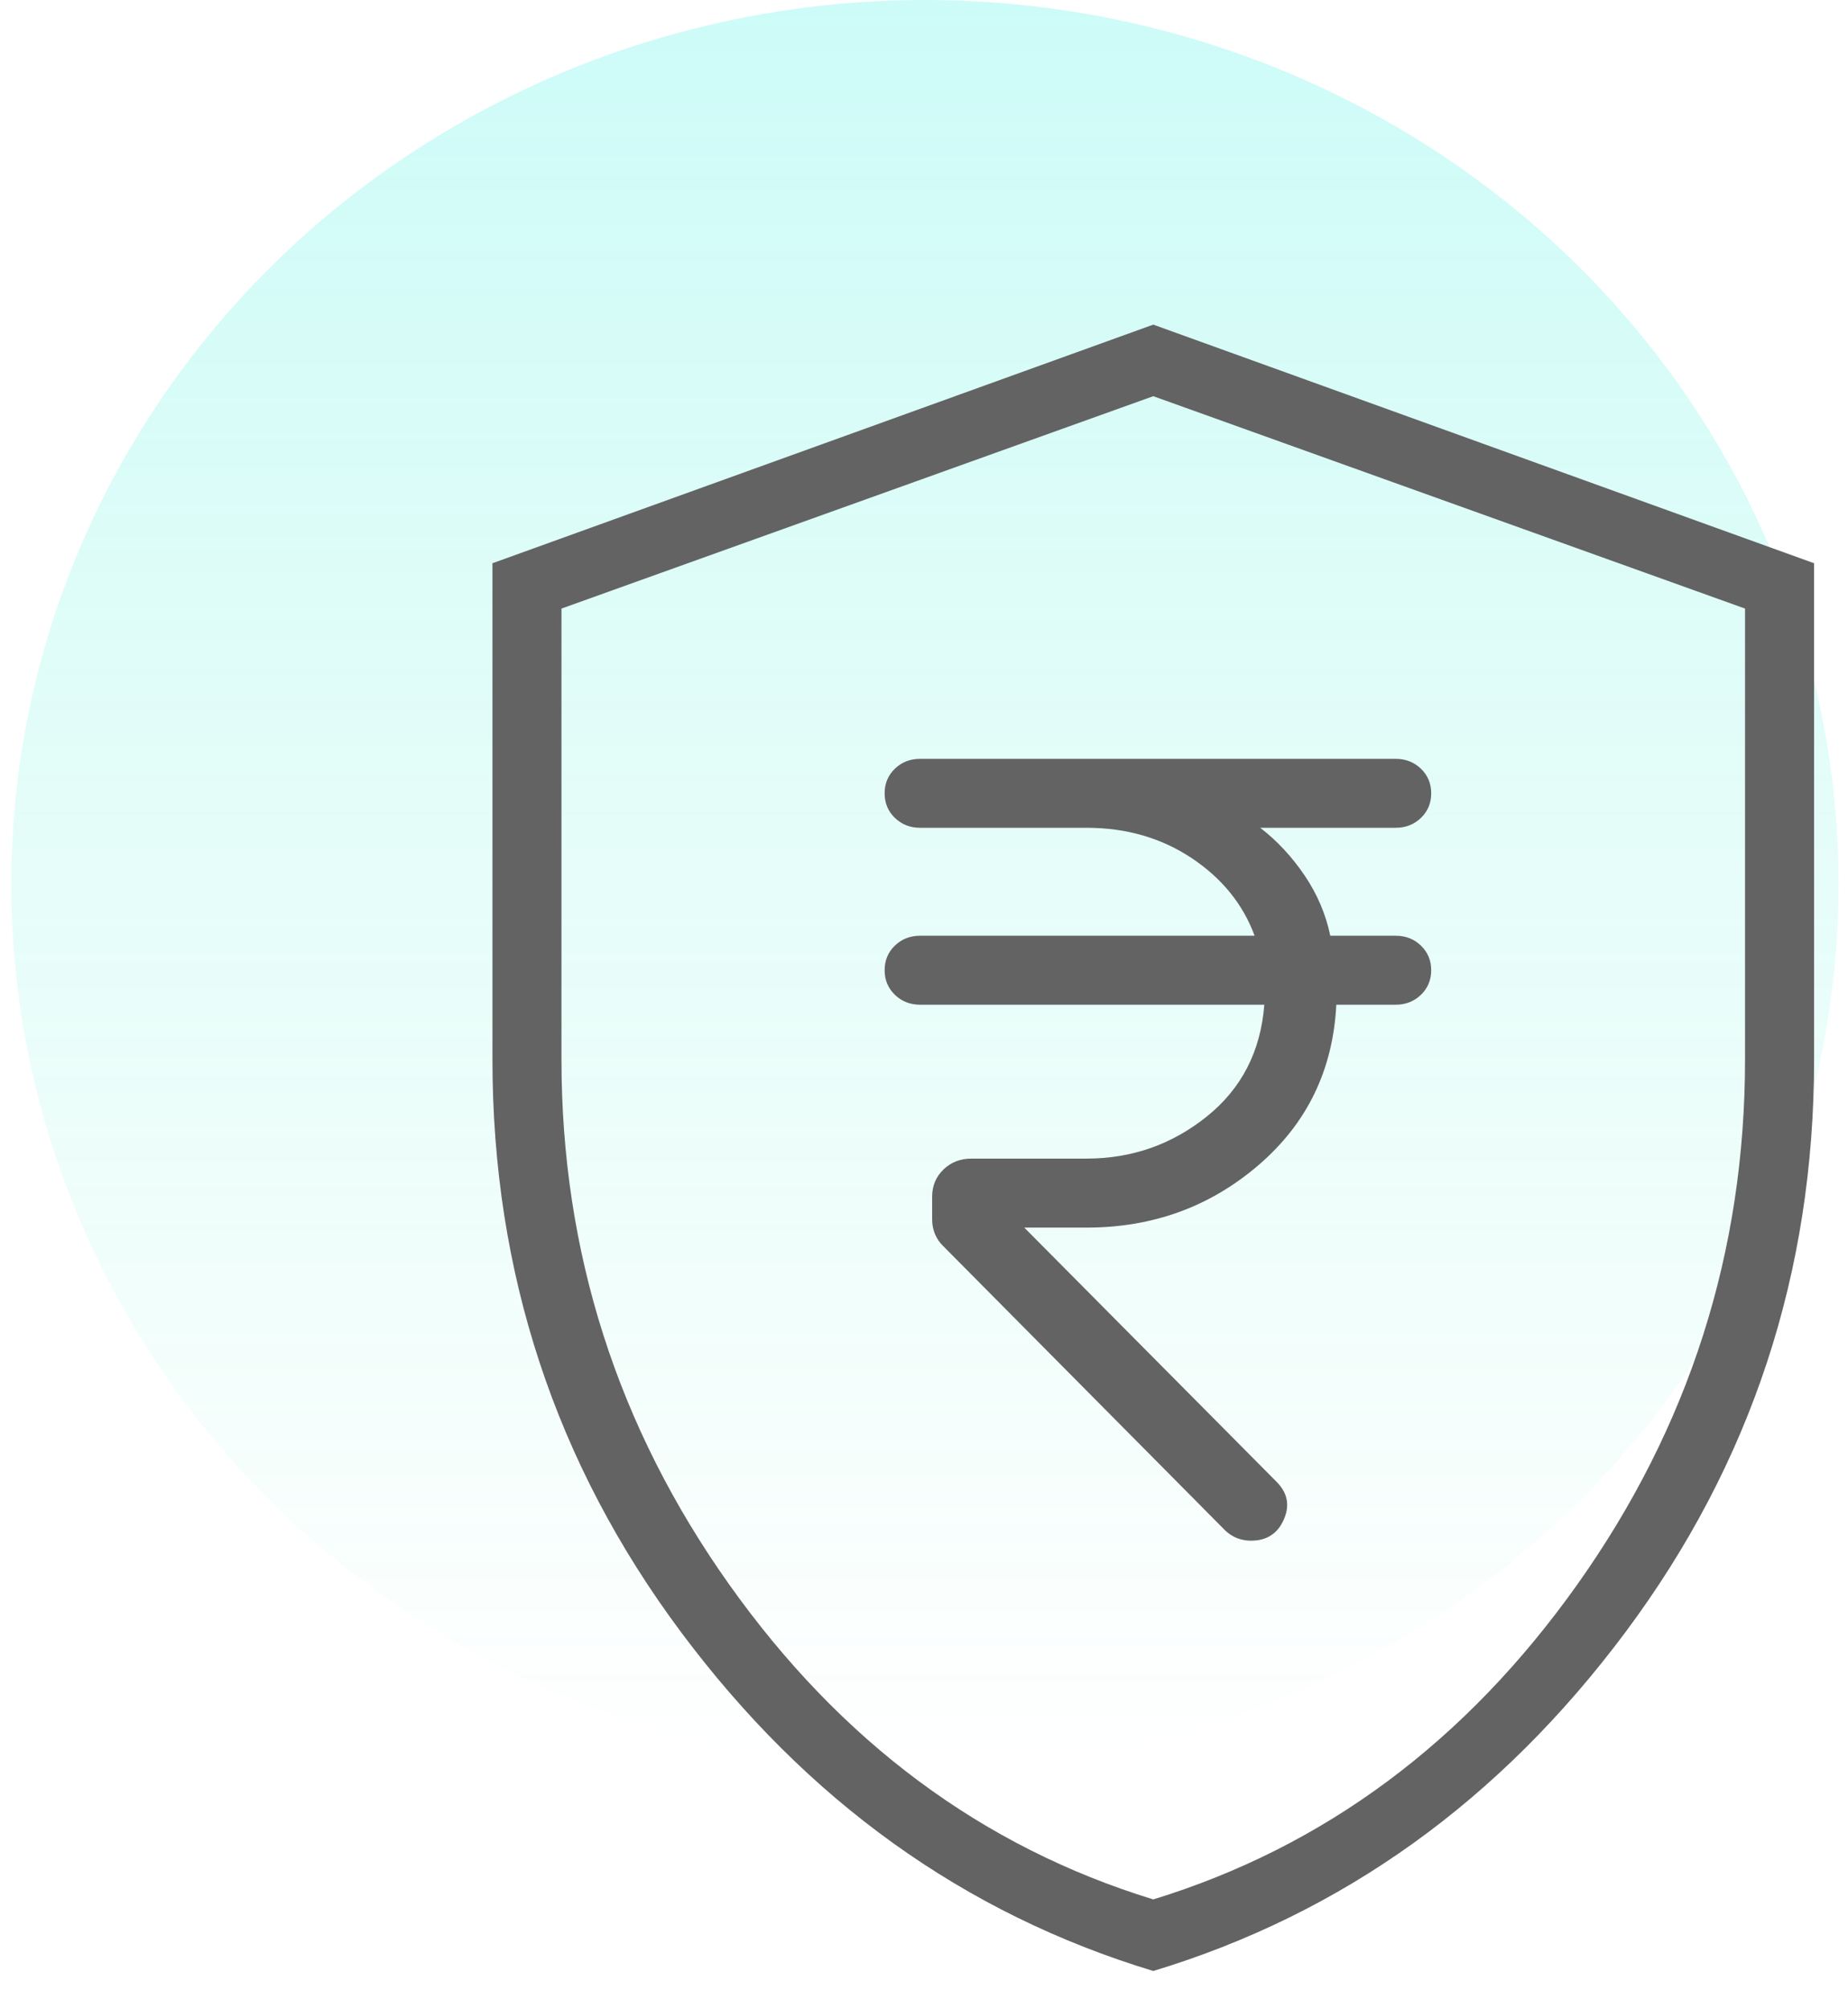 <svg width="46" height="50" viewBox="0 0 46 50" fill="none" xmlns="http://www.w3.org/2000/svg">
<ellipse opacity="0.2" cx="23.023" cy="22" rx="22.742" ry="22" fill="url(#paint0_linear_2131_38538)"/>
<path d="M28.707 49.047C24.001 47.622 20.083 44.812 16.953 40.616C13.823 36.42 12.258 31.67 12.258 26.366V14.016L28.707 8.078L45.156 14.016V26.366C45.156 31.67 43.59 36.42 40.46 40.616C37.33 44.812 33.412 47.622 28.707 49.047ZM28.707 47.266C32.962 45.959 36.481 43.347 39.263 39.428C42.046 35.509 43.437 31.155 43.437 26.366V15.144L28.707 9.859L13.976 15.144V26.366C13.976 31.155 15.368 35.509 18.15 39.428C20.932 43.347 24.451 45.959 28.707 47.266Z" fill="#636363"/>
<mask id="mask0_2131_38538" style="mask-type:alpha" maskUnits="userSpaceOnUse" x="14" y="14" width="30" height="29">
<rect x="14.625" y="14.879" width="28.394" height="27.468" fill="#013B91"/>
</mask>
<g mask="url(#mask0_2131_38538)">
<path d="M30.497 38.084L23.471 31.001C23.388 30.921 23.322 30.823 23.274 30.71C23.227 30.596 23.203 30.476 23.203 30.349V29.778C23.203 29.509 23.296 29.285 23.484 29.103C23.671 28.922 23.904 28.831 24.181 28.831H27.048C28.169 28.831 29.163 28.484 30.033 27.789C30.902 27.094 31.381 26.165 31.471 25.002H22.907C22.655 25.002 22.445 24.919 22.275 24.755C22.105 24.59 22.02 24.386 22.02 24.143C22.02 23.899 22.105 23.696 22.275 23.531C22.445 23.367 22.655 23.285 22.907 23.285H31.229C30.94 22.5 30.417 21.856 29.662 21.353C28.906 20.851 28.035 20.599 27.048 20.599H22.907C22.655 20.599 22.445 20.517 22.275 20.353C22.105 20.188 22.02 19.984 22.02 19.741C22.02 19.497 22.105 19.294 22.275 19.129C22.445 18.965 22.655 18.883 22.907 18.883H34.738C34.989 18.883 35.2 18.965 35.37 19.13C35.54 19.294 35.625 19.498 35.625 19.742C35.625 19.985 35.54 20.189 35.37 20.353C35.2 20.517 34.989 20.599 34.738 20.599H31.37C31.791 20.924 32.158 21.319 32.474 21.785C32.789 22.251 33.002 22.751 33.113 23.285H34.738C34.989 23.285 35.2 23.367 35.37 23.532C35.54 23.696 35.625 23.9 35.625 24.143C35.625 24.387 35.54 24.591 35.37 24.755C35.2 24.919 34.989 25.002 34.738 25.002H33.263C33.181 26.623 32.537 27.953 31.329 28.991C30.122 30.029 28.695 30.548 27.048 30.548H25.496L31.78 36.878C32.051 37.152 32.11 37.465 31.956 37.814C31.802 38.164 31.53 38.339 31.139 38.339C31.019 38.339 30.904 38.318 30.794 38.276C30.684 38.233 30.585 38.169 30.497 38.084Z" fill="#636363"/>
</g>
<defs>
<linearGradient id="paint0_linear_2131_38538" x1="23.023" y1="0" x2="23.023" y2="44" gradientUnits="userSpaceOnUse">
<stop stop-color="#05ECDD"/>
<stop offset="1" stop-color="#05ECAC" stop-opacity="0"/>
</linearGradient>
</defs>
</svg>
